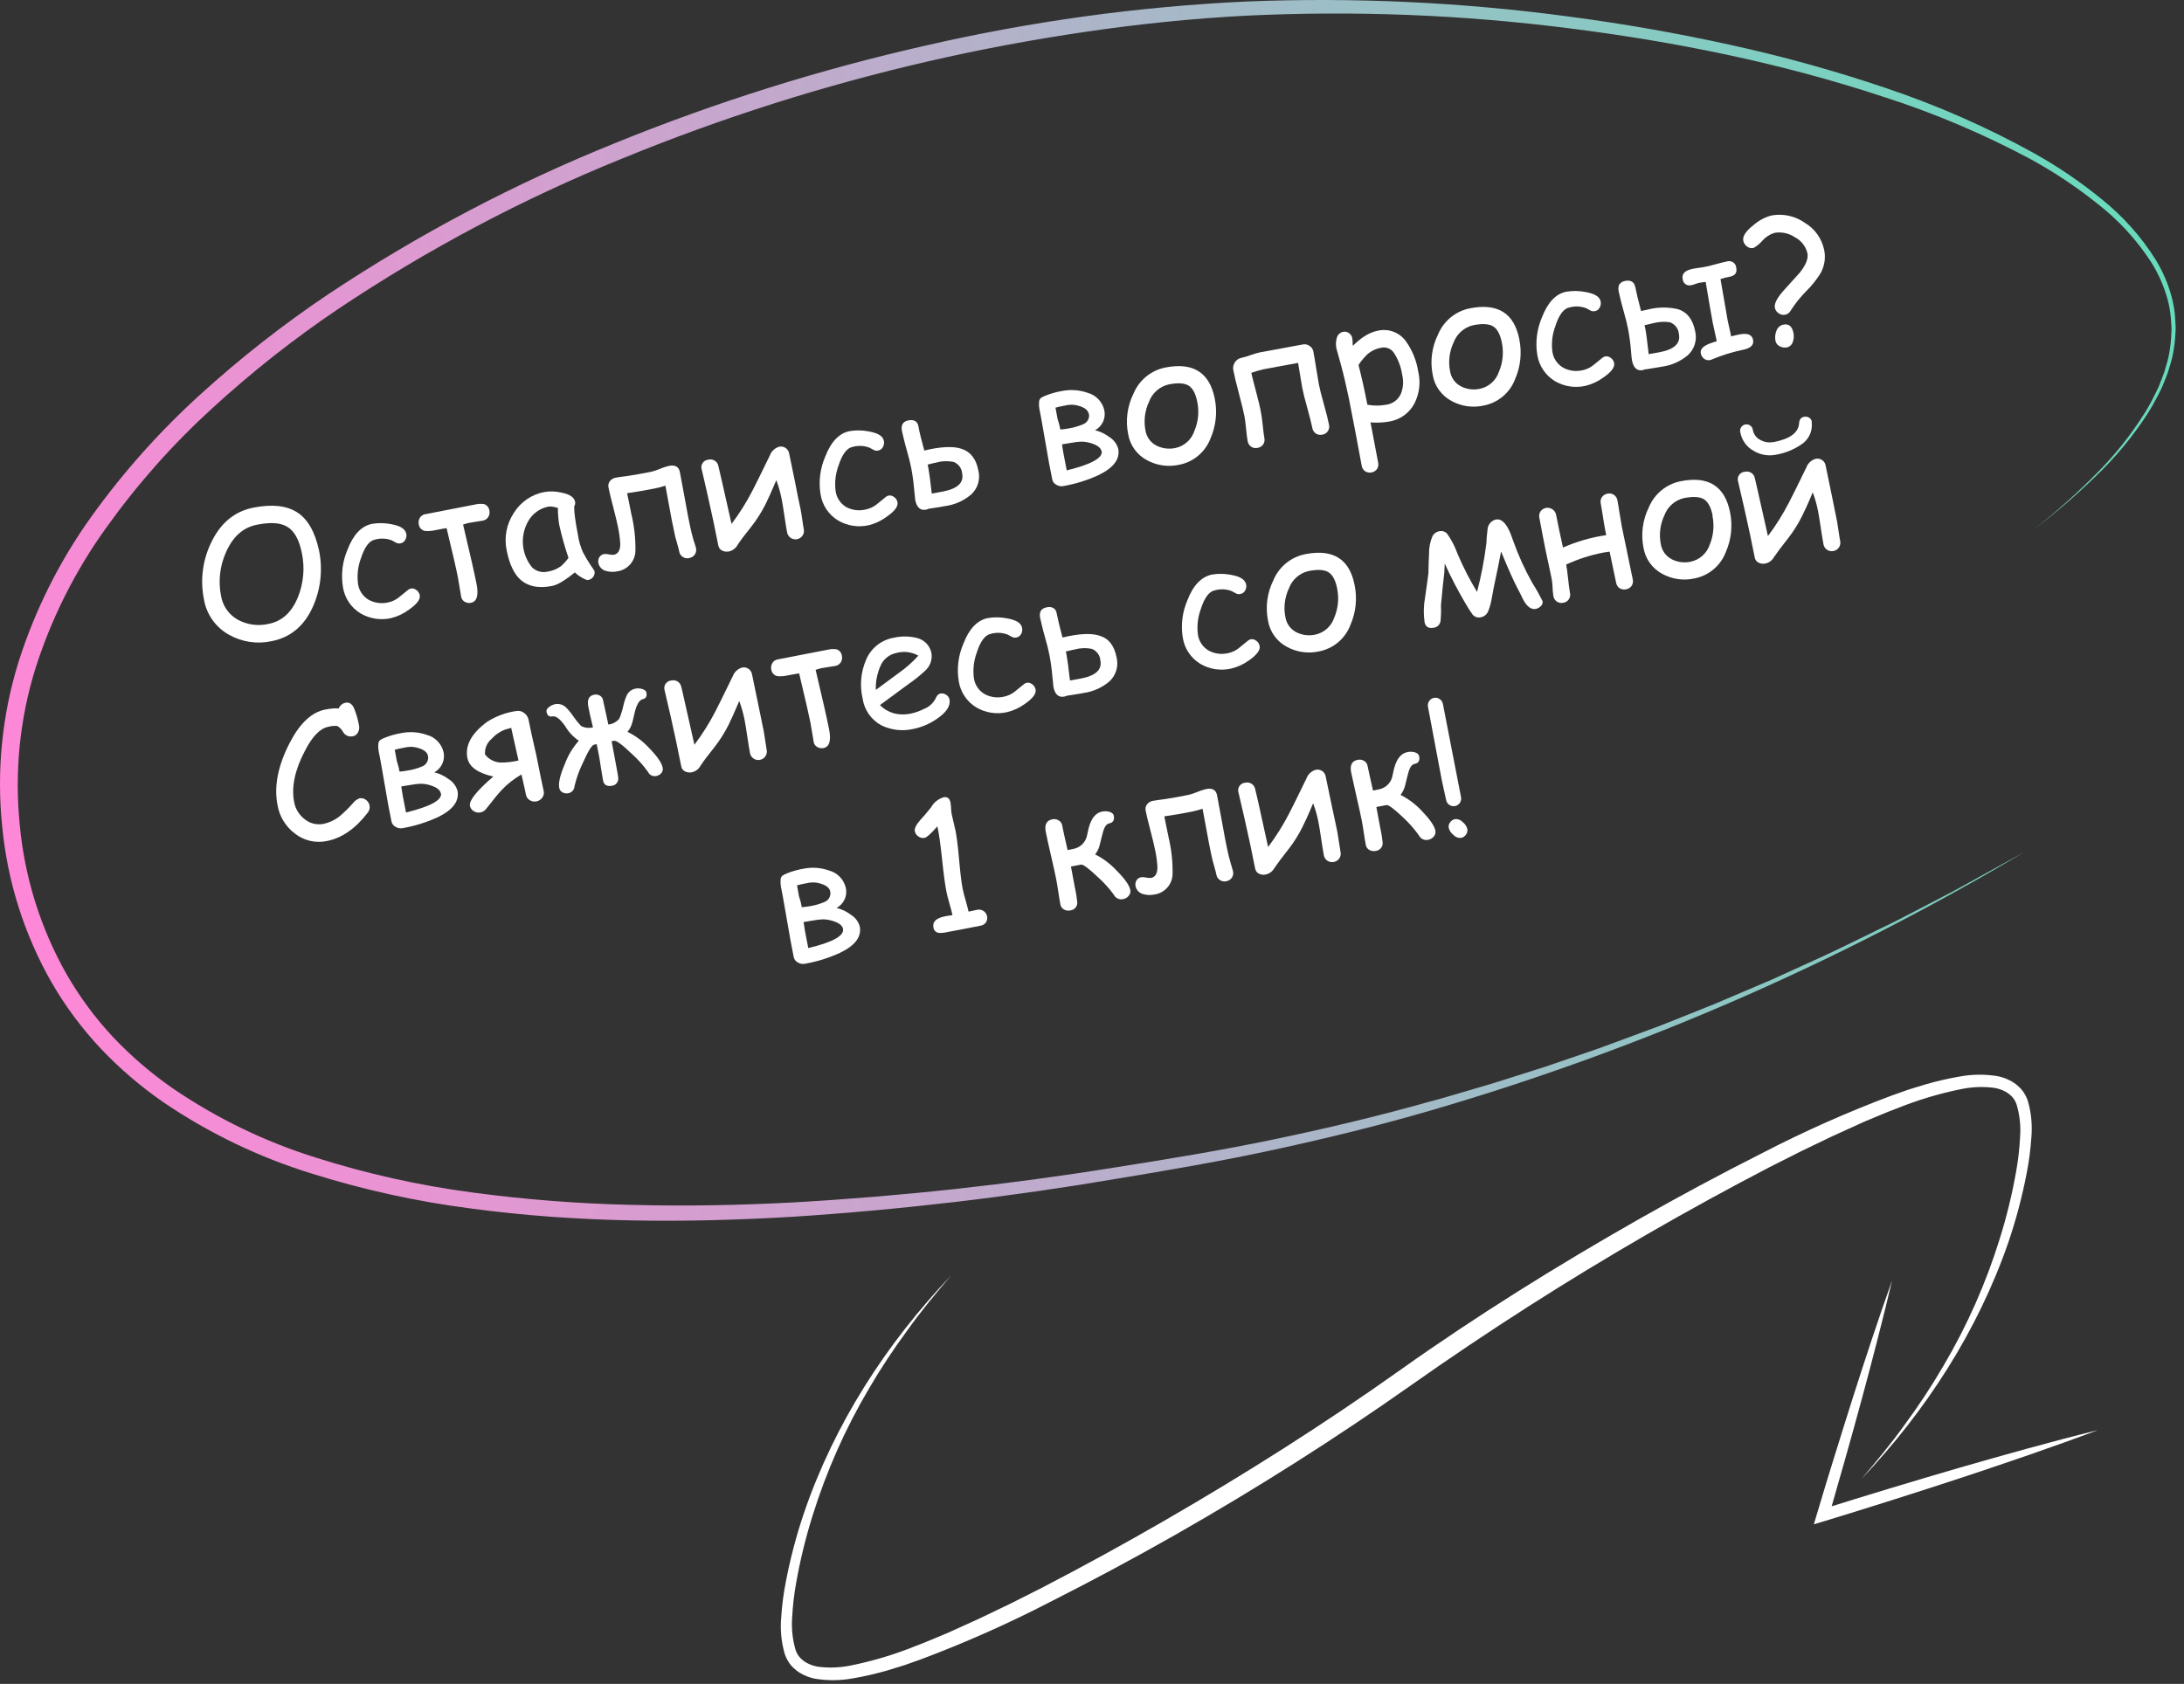 <?xml version="1.0" encoding="UTF-8"?> <svg xmlns="http://www.w3.org/2000/svg" width="201" height="155" viewBox="0 0 201 155" fill="none"><rect x="0" y="0" width="201" height="155" fill="#333333" stroke="none"/> <path d="M186.303 78.432C169.225 88.617 150.922 96.593 131.833 102.171C127.066 103.571 122.235 104.749 117.377 105.806C112.52 106.863 107.616 107.705 102.72 108.513C92.917 110.18 83.034 111.341 73.112 111.993C63.187 112.586 53.18 112.577 43.272 111.232C38.306 110.59 33.407 109.512 28.631 108.01C23.814 106.514 19.244 104.315 15.07 101.483C12.983 100.044 11.051 98.393 9.305 96.555C7.562 94.704 6.037 92.658 4.762 90.458C2.236 86.039 0.681 81.132 0.201 76.065C-0.323 71.004 0.179 65.889 1.676 61.026C3.194 56.202 5.471 51.649 8.42 47.539C11.349 43.459 14.701 39.7 18.422 36.325C22.121 32.957 26.063 29.866 30.217 27.079C38.528 21.55 47.383 16.885 56.644 13.158C65.875 9.404 75.398 6.412 85.117 4.212C94.832 1.97 104.728 0.607 114.687 0.139C124.639 -0.262 134.608 0.205 144.479 1.536C149.414 2.186 154.313 3.045 159.176 4.114C164.039 5.173 168.839 6.505 173.554 8.101C178.284 9.686 182.86 11.699 187.223 14.116C189.404 15.335 191.474 16.743 193.409 18.323C195.373 19.891 197.059 21.779 198.395 23.908C199.053 24.985 199.552 26.151 199.874 27.371C200.037 27.981 200.14 28.606 200.183 29.236L200.235 30.177C200.235 30.491 200.196 30.808 200.183 31.122C200.134 31.748 200.039 32.37 199.899 32.983C199.826 33.288 199.723 33.584 199.637 33.885C199.555 34.188 199.453 34.485 199.332 34.774L198.98 35.633C198.859 35.921 198.704 36.192 198.55 36.493C198.269 37.05 197.961 37.592 197.626 38.117C196.268 40.203 194.673 42.126 192.871 43.844C191.09 45.574 189.205 47.194 187.228 48.695C189.178 47.163 191.033 45.513 192.781 43.754C194.54 42.015 196.092 40.079 197.406 37.984C197.731 37.459 198.028 36.919 198.296 36.364C198.429 36.085 198.58 35.818 198.696 35.53L199.031 34.671C199.144 34.391 199.239 34.104 199.315 33.812C199.396 33.515 199.495 33.223 199.56 32.922C199.687 32.325 199.772 31.719 199.813 31.109C199.813 30.808 199.865 30.503 199.852 30.198L199.792 29.287C199.741 28.68 199.633 28.079 199.47 27.491C199.141 26.315 198.644 25.192 197.995 24.157C196.661 22.093 194.988 20.269 193.048 18.761C191.125 17.22 189.071 15.85 186.909 14.666C182.555 12.334 177.997 10.402 173.292 8.896C163.9 5.794 154.155 3.83 144.346 2.597C134.532 1.353 124.628 0.967 114.747 1.441C109.816 1.695 104.895 2.197 100.007 2.915C95.12 3.632 90.258 4.53 85.444 5.643C75.81 7.856 66.374 10.854 57.229 14.606C48.08 18.315 39.334 22.949 31.129 28.437C27.049 31.188 23.18 34.239 19.553 37.563C15.928 40.867 12.662 44.544 9.808 48.532C6.952 52.489 4.743 56.875 3.262 61.525C1.818 66.173 1.327 71.064 1.817 75.906C2.258 80.742 3.724 85.428 6.116 89.655C7.319 91.753 8.762 93.706 10.414 95.472C12.083 97.234 13.93 98.818 15.925 100.199C19.969 102.955 24.398 105.098 29.07 106.558C33.758 108.045 38.568 109.118 43.444 109.763C48.34 110.421 53.27 110.804 58.209 110.91C63.148 111.039 68.096 110.94 73.03 110.682C82.919 110.117 92.773 109.046 102.552 107.473C107.448 106.704 112.335 105.9 117.167 104.895C121.998 103.889 126.83 102.746 131.597 101.397C132.796 101.088 133.978 100.719 135.164 100.375C136.351 100.031 137.546 99.683 138.719 99.301L142.261 98.175L145.777 96.972C146.951 96.581 148.111 96.151 149.272 95.717C150.433 95.283 151.602 94.858 152.754 94.428L156.193 93.058C156.769 92.826 157.345 92.602 157.912 92.366L159.631 91.635L163.049 90.179L166.432 88.641C168.701 87.635 170.911 86.518 173.141 85.436C174.263 84.907 175.364 84.335 176.46 83.76L179.761 82.041C181.975 80.834 184.128 79.626 186.303 78.432Z" fill="url(#paint0_linear_17_1075)"></path> <path d="M171.293 136.157C172.69 134.52 174.066 132.866 175.312 131.117C176.587 129.39 177.767 127.595 178.85 125.742C181.029 122.056 182.771 118.128 184.038 114.038C184.676 112.005 185.181 109.932 185.551 107.834C185.739 106.796 185.859 105.746 185.912 104.693C185.992 103.68 185.886 102.66 185.598 101.685C185.327 100.826 184.524 100.323 183.591 100.143C182.59 100.007 181.573 100.038 180.582 100.233C178.509 100.647 176.48 101.256 174.521 102.05C173.524 102.416 172.548 102.858 171.56 103.258L168.641 104.585L165.748 105.977L162.877 107.425C159.074 109.402 155.313 111.464 151.593 113.613C144.157 117.909 136.93 122.531 129.912 127.478C122.862 132.449 115.555 137.076 108.054 141.343C104.3 143.474 100.496 145.513 96.641 147.461C92.794 149.45 88.833 151.211 84.778 152.733L83.239 153.279L81.674 153.76C80.616 154.068 79.541 154.315 78.455 154.499C77.318 154.704 76.155 154.712 75.016 154.525C74.404 154.405 73.826 154.153 73.322 153.786L72.966 153.472C72.848 153.355 72.742 153.227 72.647 153.09C72.463 152.826 72.318 152.536 72.218 152.23C71.9 151.127 71.792 149.975 71.9 148.832C71.971 147.738 72.114 146.65 72.329 145.575C72.737 143.441 73.291 141.338 73.989 139.281C76.787 131.057 81.593 123.641 87.525 117.415C86.127 119.052 84.748 120.706 83.505 122.459C82.231 124.185 81.05 125.978 79.968 127.83C77.789 131.516 76.048 135.444 74.779 139.534C74.139 141.568 73.634 143.642 73.266 145.743C73.078 146.781 72.958 147.83 72.905 148.883C72.829 149.89 72.936 150.901 73.219 151.87C73.49 152.729 74.294 153.232 75.227 153.412C76.228 153.547 77.244 153.517 78.236 153.322C80.307 152.908 82.335 152.299 84.292 151.504C85.289 151.139 86.265 150.692 87.254 150.293L90.172 148.969L93.07 147.577L95.937 146.129C99.745 144.153 103.508 142.09 107.224 139.942C114.661 135.646 121.908 131.052 128.906 126.081C135.904 121.11 143.319 116.496 150.802 112.242C154.553 110.111 158.357 108.071 162.215 106.124C166.061 104.133 170.023 102.372 174.078 100.852L175.617 100.306L177.182 99.825C178.24 99.517 179.315 99.27 180.401 99.086C181.538 98.881 182.701 98.872 183.84 99.06C184.451 99.178 185.028 99.43 185.53 99.799L185.886 100.113C186.004 100.23 186.11 100.358 186.204 100.495C186.387 100.76 186.532 101.049 186.634 101.354C186.949 102.457 187.055 103.608 186.948 104.749C186.875 105.844 186.731 106.933 186.518 108.01C186.107 110.142 185.551 112.243 184.855 114.3C182.026 122.511 177.221 129.931 171.293 136.157Z" fill="white"></path> <path d="M174.13 117.883C173.7 119.714 173.245 121.536 172.776 123.357C172.308 125.179 171.835 126.992 171.34 128.801C170.846 130.61 170.352 132.423 169.836 134.232C169.32 136.041 168.813 137.841 168.289 139.646L167.592 138.963C169.698 138.292 171.813 137.652 173.924 137.008C176.034 136.363 178.158 135.744 180.277 135.121C184.524 133.897 188.779 132.702 193.074 131.641C188.934 133.197 184.747 134.619 180.552 136.011C178.454 136.694 176.357 137.386 174.246 138.047C172.136 138.709 170.038 139.379 167.923 140.015L166.935 140.312L167.227 139.332C167.764 137.532 168.301 135.736 168.865 133.944C169.428 132.152 169.978 130.357 170.55 128.569C171.121 126.782 171.702 124.994 172.295 123.211C172.888 121.428 173.494 119.654 174.13 117.883Z" fill="white"></path> <path d="M25.012 59.016C23.671 59.313 22.266 59.103 21.07 58.427C20.465 58.09 19.944 57.621 19.545 57.055C19.146 56.489 18.88 55.84 18.766 55.157C18.418 53.415 18.642 51.606 19.407 50.001C20.267 48.16 21.578 47.067 23.34 46.723C25.034 46.394 26.366 46.537 27.337 47.153C28.309 47.769 28.982 48.934 29.358 50.65C29.713 52.361 29.533 54.141 28.842 55.746C28.051 57.576 26.774 58.666 25.012 59.016ZM23.649 48.3C22.391 48.543 21.446 49.378 20.812 50.805C20.234 52.071 20.07 53.487 20.344 54.852C20.421 55.316 20.603 55.755 20.875 56.138C21.148 56.521 21.504 56.836 21.917 57.061C22.772 57.516 23.763 57.647 24.707 57.43C25.956 57.19 26.865 56.359 27.432 54.938C27.939 53.665 28.062 52.271 27.785 50.929C27.544 49.701 27.101 48.893 26.452 48.498C25.803 48.102 24.9 48.055 23.649 48.3Z" fill="white"></path> <path d="M36.012 56.893C35.049 57.116 34.037 56.963 33.183 56.463C32.749 56.201 32.378 55.846 32.097 55.423C31.816 55 31.632 54.521 31.558 54.019C31.373 52.855 31.522 51.663 31.988 50.581C32.517 49.198 33.278 48.411 34.236 48.222C34.819 48.124 35.415 48.133 35.995 48.248C36.854 48.399 37.284 48.678 37.392 49.129C37.431 49.32 37.399 49.519 37.301 49.688C37.262 49.762 37.209 49.827 37.145 49.88C37.081 49.934 37.006 49.974 36.926 49.998C36.846 50.023 36.762 50.031 36.679 50.023C36.596 50.014 36.515 49.989 36.442 49.95L36.068 49.743C35.569 49.551 35.022 49.526 34.507 49.67C33.983 49.774 33.557 50.345 33.218 51.389C32.935 52.144 32.844 52.958 32.951 53.757C32.996 54.062 33.11 54.353 33.285 54.607C33.459 54.862 33.689 55.073 33.957 55.226C34.502 55.512 35.133 55.592 35.732 55.449C36.073 55.378 36.393 55.231 36.669 55.02L37.473 54.367C37.562 54.282 37.667 54.218 37.783 54.178C37.877 54.159 37.973 54.161 38.066 54.184C38.159 54.208 38.246 54.251 38.32 54.311C38.48 54.424 38.591 54.595 38.63 54.788C38.703 55.166 38.376 55.604 37.654 56.107C37.165 56.476 36.606 56.743 36.012 56.893Z" fill="white"></path> <path d="M45.039 46.998C45.062 47.1 45.065 47.206 45.046 47.31C45.028 47.413 44.989 47.511 44.931 47.599C44.875 47.685 44.802 47.759 44.716 47.815C44.63 47.871 44.534 47.909 44.433 47.926C44.295 47.952 44.084 47.986 43.805 48.025L43.182 48.128C42.99 48.167 42.802 48.22 42.619 48.287C43.258 50.977 43.672 52.804 43.861 53.769C44.062 54.801 43.89 55.373 43.345 55.488C43.148 55.531 42.942 55.497 42.769 55.394C42.685 55.346 42.612 55.28 42.556 55.202C42.499 55.123 42.461 55.033 42.443 54.938C42.408 54.74 42.356 54.444 42.296 54.053C42.236 53.662 42.185 53.361 42.146 53.168C42.017 52.489 41.669 50.971 41.101 48.614C40.929 48.635 40.603 48.695 40.117 48.79C39.806 48.865 39.486 48.895 39.167 48.88C39.008 48.863 38.859 48.793 38.745 48.681C38.63 48.568 38.558 48.42 38.539 48.261C38.498 48.058 38.533 47.847 38.638 47.668C38.69 47.58 38.761 47.504 38.846 47.446C38.931 47.388 39.027 47.349 39.128 47.333L43.685 46.448C43.965 46.374 44.258 46.358 44.544 46.401C44.676 46.441 44.793 46.52 44.88 46.626C44.968 46.732 45.023 46.861 45.039 46.998V46.998Z" fill="white"></path> <path d="M54.126 53.391C54.027 53.413 53.829 53.331 53.528 53.155C53.3 53.028 53.089 52.872 52.901 52.691C52.526 53.005 52.13 53.292 51.714 53.55C51.435 53.726 51.131 53.856 50.812 53.937C49.608 54.169 48.664 54 47.979 53.43C47.334 52.893 46.887 51.965 46.629 50.65C46.505 50.062 46.5 49.455 46.614 48.865C46.728 48.275 46.958 47.713 47.291 47.213C47.6 46.714 48.009 46.285 48.493 45.954C48.978 45.623 49.526 45.396 50.102 45.288C50.625 45.203 51.16 45.222 51.675 45.344C52.432 45.494 52.849 45.773 52.931 46.203C52.955 46.343 52.925 46.486 52.845 46.603C52.841 46.934 52.864 47.264 52.913 47.591C52.974 48.042 53.068 48.622 53.202 49.31C53.282 49.821 53.426 50.321 53.631 50.796C53.855 51.232 54.104 51.654 54.379 52.059C54.434 52.145 54.52 52.27 54.637 52.433L54.71 52.558C54.731 52.653 54.731 52.751 54.71 52.846C54.689 52.941 54.648 53.03 54.59 53.108C54.478 53.26 54.312 53.361 54.126 53.391V53.391ZM51.474 48.343C51.429 48.101 51.397 47.858 51.379 47.612C51.353 47.346 51.344 47.062 51.344 46.753C51.17 46.7 50.992 46.659 50.812 46.633C50.698 46.614 50.581 46.614 50.468 46.633C50.073 46.71 49.701 46.873 49.377 47.111C49.053 47.349 48.785 47.655 48.593 48.008C48.225 48.67 48.064 49.428 48.133 50.184C48.202 50.939 48.497 51.655 48.98 52.24C49.174 52.42 49.41 52.548 49.666 52.612C49.922 52.677 50.191 52.676 50.446 52.609C50.885 52.539 51.3 52.362 51.654 52.094C51.901 51.871 52.124 51.623 52.32 51.355C51.984 50.367 51.701 49.361 51.474 48.343V48.343Z" fill="white"></path> <path d="M64.055 50.453C64.078 50.553 64.08 50.657 64.062 50.758C64.043 50.859 64.004 50.956 63.947 51.041C63.888 51.127 63.811 51.201 63.723 51.257C63.634 51.313 63.535 51.351 63.431 51.368C63.331 51.392 63.226 51.395 63.123 51.378C63.021 51.36 62.923 51.321 62.837 51.264C62.75 51.206 62.676 51.132 62.619 51.045C62.563 50.958 62.525 50.86 62.507 50.758C62.473 50.59 62.417 50.362 62.335 50.079C62.254 49.795 62.176 49.533 62.146 49.413C62.052 48.983 61.94 48.463 61.811 47.81C61.845 47.969 61.652 46.951 61.239 44.704C60.908 44.817 60.569 44.906 60.225 44.97C59.365 45.138 58.531 45.284 57.715 45.4C57.758 45.61 57.822 45.928 57.912 46.358C58.003 46.788 58.067 47.11 58.106 47.325C58.374 48.435 58.5 49.576 58.48 50.719C58.468 51.178 58.293 51.619 57.987 51.962C57.681 52.305 57.263 52.528 56.808 52.592C56.457 52.668 56.093 52.653 55.75 52.549C55.579 52.504 55.424 52.411 55.304 52.281C55.183 52.151 55.103 51.989 55.071 51.815C55.033 51.637 55.064 51.451 55.157 51.295C55.203 51.218 55.266 51.152 55.34 51.101C55.414 51.051 55.498 51.017 55.587 51.002C55.741 50.983 55.897 50.993 56.047 51.032C56.196 51.069 56.35 51.08 56.502 51.063C56.876 50.989 57.074 50.672 57.087 50.109C57.058 49.555 56.983 49.005 56.864 48.463C56.782 48.059 56.64 47.466 56.434 46.672C56.227 45.877 56.081 45.288 56.004 44.888C55.978 44.786 55.977 44.679 55.998 44.576C56.02 44.472 56.064 44.375 56.128 44.291C56.263 44.118 56.458 44.003 56.674 43.969C56.808 43.943 56.984 43.913 57.212 43.887L57.758 43.814C58.325 43.728 59.047 43.599 59.907 43.432C60.191 43.364 60.468 43.272 60.736 43.157C61.006 43.041 61.285 42.949 61.57 42.882C62.142 42.774 62.477 42.964 62.572 43.458C62.666 43.952 62.782 44.575 62.946 45.468C63.109 46.362 63.23 47.028 63.316 47.479C63.436 48.106 63.548 48.626 63.647 49.047C63.676 49.176 63.741 49.408 63.836 49.748C63.921 49.979 63.994 50.214 64.055 50.453V50.453Z" fill="white"></path> <path d="M73.683 46.891C73.722 47.093 73.774 47.389 73.83 47.793C73.885 48.197 73.933 48.493 73.971 48.691C73.995 48.793 73.998 48.899 73.98 49.002C73.962 49.105 73.923 49.204 73.866 49.292C73.809 49.38 73.734 49.456 73.647 49.514C73.561 49.573 73.463 49.614 73.36 49.634C73.257 49.654 73.151 49.654 73.048 49.632C72.945 49.61 72.848 49.568 72.762 49.508C72.676 49.449 72.603 49.372 72.547 49.283C72.491 49.194 72.454 49.095 72.437 48.992C72.371 48.656 72.289 48.154 72.192 47.483C72.093 46.813 72.011 46.315 71.947 45.98C71.829 45.374 71.662 44.779 71.448 44.201C71.001 45.249 70.672 45.984 70.46 46.405C70.097 47.125 69.665 47.809 69.17 48.446C68.581 49.176 68.156 49.735 67.88 50.164C67.798 50.311 67.688 50.438 67.555 50.54C67.421 50.642 67.269 50.716 67.107 50.758C66.897 50.802 66.679 50.78 66.484 50.693C66.386 50.65 66.301 50.584 66.236 50.5C66.17 50.416 66.127 50.317 66.109 50.212C65.823 48.748 65.501 47.226 65.142 45.645C64.764 44.003 64.579 43.204 64.588 43.247C64.551 43.145 64.538 43.035 64.551 42.926C64.564 42.818 64.602 42.715 64.662 42.623C64.722 42.533 64.803 42.457 64.898 42.403C64.992 42.348 65.098 42.317 65.207 42.31C65.305 42.286 65.407 42.283 65.507 42.3C65.607 42.317 65.702 42.354 65.787 42.409C65.872 42.464 65.945 42.536 66.001 42.62C66.057 42.705 66.096 42.799 66.114 42.899C66.14 42.976 66.256 43.479 66.466 44.411L67.326 48.227C68.053 47.262 68.697 46.237 69.252 45.163C69.45 44.785 69.987 43.707 70.855 41.919C70.925 41.728 71.039 41.555 71.189 41.416C71.338 41.277 71.518 41.176 71.715 41.12C71.815 41.098 71.919 41.097 72.02 41.117C72.121 41.136 72.216 41.175 72.302 41.233C72.387 41.29 72.459 41.364 72.515 41.451C72.571 41.537 72.609 41.633 72.626 41.735C72.738 42.307 72.915 43.167 73.159 44.313C73.374 45.447 73.555 46.306 73.683 46.891Z" fill="white"></path> <path d="M79.968 48.343C79.005 48.566 77.993 48.412 77.139 47.913C76.706 47.652 76.336 47.299 76.055 46.879C75.775 46.458 75.59 45.981 75.515 45.481C75.326 44.318 75.476 43.125 75.944 42.044C76.473 40.66 77.234 39.874 78.192 39.685C78.775 39.587 79.371 39.596 79.951 39.711C80.81 39.861 81.262 40.141 81.348 40.592C81.387 40.783 81.355 40.981 81.257 41.15C81.215 41.233 81.154 41.305 81.08 41.361C81.005 41.417 80.919 41.455 80.828 41.472C80.682 41.506 80.529 41.485 80.398 41.412C80.269 41.344 80.144 41.279 80.028 41.211C79.528 41.016 78.979 40.991 78.463 41.137C77.939 41.24 77.513 41.808 77.174 42.856C76.892 43.611 76.8 44.424 76.907 45.224C76.952 45.529 77.066 45.82 77.241 46.074C77.415 46.329 77.645 46.54 77.913 46.693C78.465 46.976 79.101 47.047 79.701 46.891C80.043 46.818 80.364 46.671 80.643 46.461L81.442 45.808C81.531 45.724 81.636 45.659 81.752 45.619C81.846 45.602 81.942 45.604 82.035 45.627C82.127 45.65 82.214 45.693 82.289 45.752C82.451 45.866 82.561 46.039 82.599 46.233C82.671 46.607 82.345 47.05 81.623 47.552C81.129 47.923 80.567 48.192 79.968 48.343V48.343Z" fill="white"></path> <path d="M90.039 43.299C90.141 43.696 90.132 44.114 90.014 44.507C89.896 44.9 89.673 45.253 89.369 45.529C88.702 46.091 87.89 46.455 87.026 46.577C86.837 46.616 86.596 46.658 86.252 46.71L85.466 46.83C85.389 46.868 85.308 46.895 85.225 46.912C84.7 47.015 84.365 46.71 84.228 46.001C84.228 45.902 84.18 45.572 84.133 45.056C84.078 44.4 83.989 43.748 83.867 43.101C83.785 42.671 83.647 42.108 83.437 41.382C83.226 40.656 83.106 40.063 83.007 39.664C82.904 39.118 83.097 38.804 83.596 38.697C84.094 38.59 84.455 38.779 84.528 39.255C84.602 39.732 84.817 40.544 85.066 41.472L85.659 41.339C86.897 41.099 87.843 41.09 88.487 41.313C89.316 41.574 89.833 42.236 90.039 43.299ZM88.552 43.591C88.537 43.361 88.457 43.139 88.323 42.952C88.188 42.764 88.004 42.618 87.791 42.529C87.264 42.415 86.717 42.43 86.196 42.572C85.999 42.61 85.724 42.674 85.371 42.766C85.397 42.873 85.418 42.976 85.44 43.075C85.513 43.466 85.62 44.252 85.754 45.43L86.768 45.249C88.124 44.986 88.718 44.433 88.552 43.591Z" fill="white"></path> <path d="M102.913 41.305C103.099 42.245 102.499 43.052 101.112 43.728C100.071 44.208 98.971 44.551 97.841 44.747C97.625 44.784 97.403 44.74 97.218 44.622C97.123 44.575 97.041 44.507 96.976 44.424C96.911 44.341 96.866 44.244 96.844 44.141L96.556 42.676C96.556 42.676 96.311 41.275 95.829 38.525C95.778 38.267 95.726 38.01 95.679 37.752C95.625 37.498 95.609 37.237 95.632 36.978C95.633 36.911 95.65 36.846 95.679 36.785C95.709 36.725 95.751 36.672 95.803 36.63C95.93 36.549 96.064 36.48 96.203 36.424C96.694 36.227 97.204 36.083 97.725 35.994C98.516 35.833 99.336 35.89 100.098 36.158C100.482 36.262 100.829 36.47 101.102 36.76C101.374 37.05 101.561 37.409 101.641 37.799C101.708 38.152 101.661 38.517 101.507 38.842C101.352 39.167 101.098 39.433 100.781 39.603C101.249 39.715 101.688 39.922 102.071 40.214C102.482 40.455 102.784 40.846 102.913 41.305V41.305ZM100.196 38.091C100.136 37.778 99.87 37.545 99.388 37.391C99.024 37.259 98.632 37.222 98.249 37.283L97.931 37.348C97.665 37.393 97.401 37.452 97.14 37.524C97.17 37.7 97.222 37.984 97.299 38.383C97.299 38.482 97.368 38.671 97.45 38.955C97.508 39.146 97.552 39.341 97.579 39.539C97.88 39.513 98.146 39.475 98.382 39.432C98.808 39.362 99.223 39.242 99.62 39.075C99.828 39.013 100.004 38.875 100.114 38.688C100.224 38.502 100.26 38.281 100.214 38.07L100.196 38.091ZM101.374 41.528C101.318 41.253 101.065 41.03 100.609 40.862C100.269 40.73 99.908 40.659 99.543 40.652C99.24 40.662 98.938 40.697 98.64 40.755C98.15 40.841 97.85 40.888 97.742 40.901C97.789 41.253 97.837 41.55 97.884 41.795L98.176 43.299C100.446 42.743 101.518 42.146 101.391 41.507L101.374 41.528Z" fill="white"></path> <path d="M111.798 36.691C112.048 37.923 111.911 39.203 111.407 40.355C111.173 40.974 110.784 41.521 110.277 41.946C109.771 42.371 109.164 42.659 108.514 42.783C107.505 43.004 106.449 42.852 105.544 42.353C105.093 42.111 104.703 41.768 104.405 41.352C104.107 40.936 103.909 40.457 103.825 39.952C103.573 38.696 103.746 37.392 104.315 36.244C104.568 35.627 104.971 35.083 105.488 34.661C106.004 34.239 106.617 33.951 107.272 33.825C109.811 33.335 111.32 34.29 111.798 36.691ZM110.191 37.004C110.04 36.222 109.761 35.715 109.378 35.487C108.996 35.26 108.385 35.221 107.568 35.384C107.156 35.477 106.774 35.671 106.456 35.95C106.139 36.228 105.896 36.582 105.75 36.978C105.36 37.809 105.245 38.742 105.424 39.642C105.473 39.932 105.588 40.207 105.761 40.445C105.934 40.682 106.16 40.877 106.421 41.013C106.973 41.292 107.606 41.37 108.209 41.232C108.608 41.14 108.975 40.947 109.277 40.67C109.578 40.394 109.803 40.044 109.928 39.655C110.282 38.82 110.373 37.897 110.191 37.008V37.004Z" fill="white"></path> <path d="M122.312 39.097C122.337 39.198 122.339 39.303 122.321 39.406C122.302 39.508 122.262 39.606 122.203 39.692C122.144 39.778 122.068 39.851 121.98 39.906C121.891 39.961 121.792 39.997 121.689 40.012C121.588 40.034 121.485 40.036 121.384 40.017C121.282 39.999 121.186 39.961 121.1 39.904C121.015 39.846 120.942 39.771 120.887 39.684C120.831 39.597 120.794 39.499 120.778 39.397C120.694 38.982 120.54 38.368 120.313 37.554C120.086 36.746 119.935 36.132 119.853 35.715C119.833 35.603 119.704 34.833 119.467 33.404L117.859 33.7L116.238 34.001C115.873 34.089 115.513 34.196 115.159 34.323C115.24 34.675 115.399 35.298 115.637 36.192C115.843 36.974 115.993 37.597 116.066 38.057C116.118 38.306 116.165 38.68 116.217 39.182C116.268 39.685 116.316 40.063 116.363 40.317C116.386 40.417 116.389 40.521 116.37 40.622C116.352 40.723 116.313 40.82 116.256 40.906C116.196 40.992 116.12 41.065 116.031 41.12C115.943 41.176 115.843 41.212 115.74 41.228C115.639 41.251 115.535 41.254 115.433 41.236C115.332 41.217 115.235 41.178 115.15 41.12C115.064 41.062 114.991 40.987 114.936 40.9C114.881 40.813 114.844 40.715 114.828 40.613C114.777 40.364 114.73 39.986 114.682 39.483C114.635 38.981 114.588 38.624 114.54 38.358C114.446 37.876 114.274 37.169 114.025 36.235C113.775 35.301 113.605 34.594 113.513 34.112C113.483 33.985 113.479 33.853 113.501 33.724C113.524 33.594 113.571 33.471 113.642 33.361C113.712 33.248 113.806 33.151 113.916 33.077C114.026 33.003 114.151 32.953 114.283 32.931C114.56 32.869 114.833 32.787 115.099 32.686C115.369 32.588 115.645 32.506 115.925 32.441L117.928 32.072C118.822 31.913 119.488 31.788 119.931 31.702C120.037 31.683 120.145 31.686 120.25 31.712C120.354 31.738 120.452 31.786 120.537 31.852C120.623 31.909 120.697 31.981 120.754 32.066C120.812 32.151 120.852 32.246 120.872 32.347C120.937 32.678 121.018 33.206 121.126 33.859C121.233 34.512 121.315 35.036 121.379 35.371C121.461 35.801 121.616 36.411 121.848 37.232C122.08 38.053 122.23 38.671 122.312 39.097Z" fill="white"></path> <path d="M127.878 38.8C127.303 38.903 126.716 38.931 126.133 38.882L126.834 42.577C126.858 42.678 126.861 42.783 126.844 42.886C126.826 42.989 126.788 43.087 126.731 43.174C126.609 43.339 126.43 43.453 126.228 43.492C126.027 43.531 125.818 43.492 125.643 43.385C125.558 43.325 125.485 43.248 125.43 43.16C125.374 43.071 125.337 42.972 125.321 42.869L124.745 39.78L124.147 36.699C123.911 35.578 123.675 34.551 123.43 33.644L123 32.097C122.928 31.78 122.935 31.449 123.021 31.135C123.049 30.99 123.12 30.856 123.224 30.752C123.328 30.647 123.461 30.575 123.606 30.546C123.7 30.526 123.797 30.526 123.891 30.546C123.985 30.566 124.074 30.606 124.152 30.662C124.232 30.718 124.3 30.79 124.353 30.872C124.405 30.955 124.441 31.047 124.457 31.143C124.457 31.189 124.465 31.275 124.483 31.401C124.483 31.565 124.483 31.715 124.517 31.831C124.859 31.473 125.245 31.16 125.665 30.899C126.013 30.681 126.397 30.527 126.8 30.443C127.276 30.331 127.774 30.361 128.233 30.531C128.692 30.701 129.09 31.002 129.379 31.397C129.98 32.235 130.373 33.204 130.526 34.224C130.761 35.209 130.634 36.246 130.17 37.146C129.94 37.579 129.614 37.953 129.217 38.24C128.819 38.526 128.362 38.718 127.878 38.8V38.8ZM127.109 32.007C126.66 32.087 126.24 32.28 125.888 32.57C125.564 32.877 125.275 33.22 125.029 33.593C125.321 34.744 125.596 35.964 125.845 37.253C126.422 37.361 127.014 37.361 127.59 37.253C127.88 37.213 128.155 37.1 128.389 36.924C128.623 36.748 128.808 36.515 128.927 36.248C129.147 35.702 129.191 35.101 129.052 34.529C128.951 33.804 128.692 33.109 128.295 32.493C128.171 32.3 127.99 32.151 127.778 32.064C127.566 31.977 127.333 31.957 127.109 32.007V32.007Z" fill="white"></path> <path d="M139.828 31.238C140.078 32.471 139.942 33.751 139.437 34.903C139.203 35.521 138.814 36.069 138.307 36.494C137.801 36.919 137.194 37.207 136.544 37.331C135.535 37.556 134.478 37.403 133.574 36.901C133.122 36.659 132.733 36.317 132.435 35.9C132.136 35.484 131.938 35.004 131.855 34.499C131.603 33.243 131.776 31.939 132.345 30.791C132.599 30.175 133.002 29.632 133.518 29.21C134.034 28.789 134.647 28.502 135.302 28.377C137.852 27.881 139.361 28.835 139.828 31.238ZM138.221 31.552C138.07 30.77 137.791 30.263 137.408 30.035C137.026 29.807 136.415 29.773 135.599 29.932C135.187 30.026 134.805 30.22 134.487 30.499C134.17 30.777 133.927 31.13 133.78 31.526C133.389 32.356 133.276 33.29 133.458 34.19C133.505 34.48 133.62 34.754 133.792 34.992C133.965 35.23 134.19 35.425 134.451 35.56C135.002 35.844 135.636 35.921 136.239 35.779C136.638 35.688 137.006 35.494 137.307 35.218C137.608 34.941 137.833 34.592 137.958 34.203C138.313 33.366 138.404 32.441 138.221 31.552Z" fill="white"></path> <path d="M145.932 35.513C144.969 35.736 143.957 35.583 143.104 35.084C142.672 34.821 142.303 34.467 142.023 34.047C141.742 33.627 141.556 33.151 141.479 32.652C141.294 31.488 141.443 30.297 141.909 29.214C142.442 27.828 143.191 27.04 144.157 26.851C144.74 26.755 145.335 26.764 145.915 26.877C146.775 27.032 147.23 27.307 147.316 27.762C147.352 27.954 147.318 28.151 147.222 28.321C147.18 28.403 147.119 28.475 147.044 28.53C146.97 28.586 146.883 28.623 146.792 28.639C146.646 28.672 146.493 28.651 146.362 28.578L145.992 28.377C145.494 28.182 144.946 28.157 144.432 28.303C143.908 28.407 143.478 28.974 143.142 30.022C142.861 30.776 142.768 31.587 142.872 32.385C142.917 32.691 143.031 32.982 143.206 33.237C143.382 33.492 143.612 33.703 143.882 33.855C144.425 34.143 145.055 34.223 145.653 34.078C145.995 34.007 146.317 33.861 146.594 33.648L147.398 32.995C147.486 32.913 147.59 32.85 147.703 32.811C147.797 32.792 147.893 32.793 147.986 32.816C148.079 32.838 148.166 32.88 148.24 32.94C148.404 33.053 148.516 33.226 148.554 33.421C148.627 33.795 148.301 34.237 147.574 34.74C147.084 35.104 146.525 35.367 145.932 35.513V35.513Z" fill="white"></path> <path d="M156.007 30.469C156.111 30.878 156.098 31.307 155.97 31.708C155.842 32.11 155.605 32.468 155.285 32.742C154.625 33.277 153.832 33.625 152.99 33.747C152.822 33.782 152.56 33.825 152.216 33.876L151.438 34.001H151.369L151.309 34.031L151.189 34.069C150.664 34.173 150.329 33.863 150.192 33.15C150.17 33.043 150.14 32.72 150.097 32.213C150.045 31.557 149.956 30.905 149.831 30.258C149.753 29.867 149.616 29.287 149.401 28.54C149.186 27.792 149.061 27.199 148.971 26.821C148.868 26.276 149.065 25.962 149.564 25.859C150.063 25.756 150.402 25.94 150.497 26.413C150.591 26.886 150.781 27.702 151.03 28.63C151.276 28.57 151.474 28.527 151.623 28.501C152.521 28.266 153.463 28.247 154.37 28.445C155.255 28.695 155.784 29.378 156.007 30.469ZM154.516 30.761C154.5 30.512 154.409 30.274 154.256 30.077C154.102 29.88 153.894 29.734 153.656 29.657C153.164 29.59 152.663 29.619 152.182 29.743C151.975 29.786 151.7 29.85 151.352 29.936L151.421 30.245C151.49 30.569 151.594 31.354 151.735 32.6C152.165 32.531 152.496 32.471 152.749 32.42C154.093 32.159 154.682 31.606 154.516 30.761V30.761ZM161.342 31.29C161.432 31.758 161.114 32.063 160.383 32.205C159.414 32.407 158.467 32.702 157.555 33.086C157.497 33.111 157.436 33.132 157.374 33.146C157.28 33.166 157.181 33.165 157.087 33.142C156.993 33.12 156.904 33.077 156.828 33.017C156.669 32.897 156.561 32.72 156.528 32.523C156.45 32.136 156.768 31.822 157.473 31.578L157.998 31.406C157.774 30.389 157.649 29.816 157.624 29.687C157.533 29.219 157.426 28.604 157.297 27.835C157.116 26.778 157.013 26.151 156.979 25.953C156.757 25.974 156.536 26.005 156.317 26.048C156.212 26.074 156.108 26.107 156.007 26.147C155.907 26.188 155.804 26.219 155.698 26.241C155.606 26.273 155.507 26.283 155.411 26.271C155.314 26.259 155.221 26.224 155.14 26.17C155.059 26.116 154.991 26.044 154.943 25.959C154.894 25.875 154.866 25.78 154.86 25.683C154.765 25.197 155.079 24.879 155.805 24.742C155.934 24.716 156.132 24.681 156.394 24.647C156.657 24.613 156.859 24.574 156.992 24.548C157.211 24.505 157.533 24.428 157.959 24.308C158.385 24.187 158.715 24.11 158.935 24.067C159.031 24.036 159.133 24.027 159.233 24.042C159.333 24.056 159.428 24.094 159.511 24.151C159.594 24.209 159.663 24.284 159.712 24.372C159.761 24.461 159.789 24.559 159.794 24.66C159.88 25.107 159.683 25.378 159.201 25.472C158.909 25.521 158.622 25.593 158.342 25.687C158.803 28.331 159.018 29.575 158.986 29.421C159.034 29.657 159.145 30.172 159.326 30.963C159.605 30.89 159.863 30.826 160.091 30.783C160.83 30.637 161.247 30.805 161.342 31.29V31.29Z" fill="white"></path> <path d="M164.295 28.969C164.191 28.99 164.084 28.989 163.98 28.966C163.877 28.943 163.779 28.899 163.693 28.836C163.604 28.78 163.527 28.706 163.467 28.619C163.407 28.531 163.366 28.433 163.345 28.329C163.276 27.977 163.521 27.47 164.08 26.825L165.653 25.081C166.208 24.381 166.436 23.792 166.345 23.319C166.27 23.002 166.128 22.705 165.926 22.448C165.725 22.191 165.471 21.981 165.18 21.833C164.633 21.466 163.965 21.323 163.315 21.433C162.875 21.569 162.482 21.825 162.18 22.172C161.953 22.438 161.679 22.661 161.372 22.829C161.269 22.851 161.161 22.849 161.059 22.824C160.956 22.799 160.86 22.751 160.779 22.683C160.601 22.558 160.479 22.369 160.439 22.155C160.358 21.751 160.676 21.27 161.385 20.716C161.859 20.3 162.422 19.998 163.031 19.835C163.558 19.738 164.1 19.746 164.624 19.86C165.147 19.973 165.644 20.19 166.083 20.497C166.543 20.765 166.941 21.127 167.251 21.559C167.561 21.992 167.777 22.485 167.884 23.006C168.036 23.739 167.917 24.502 167.549 25.154C167.171 25.763 166.721 26.324 166.208 26.825C165.692 27.35 165.231 27.926 164.832 28.544C164.782 28.652 164.707 28.746 164.614 28.82C164.521 28.894 164.411 28.945 164.295 28.969V28.969ZM164.441 31.977C164.216 32.021 163.983 31.983 163.783 31.87C163.686 31.821 163.601 31.751 163.535 31.665C163.468 31.578 163.423 31.478 163.401 31.371C163.34 31.064 163.37 30.746 163.487 30.456C163.534 30.311 163.619 30.181 163.733 30.08C163.847 29.979 163.986 29.91 164.136 29.88C164.63 29.786 164.94 30.039 165.056 30.649C165.113 30.917 165.095 31.195 165.004 31.453C164.968 31.584 164.896 31.703 164.797 31.797C164.697 31.891 164.575 31.956 164.441 31.986V31.977Z" fill="white"></path> <path d="M32.418 67.781C32.248 67.809 32.073 67.783 31.919 67.706C31.764 67.629 31.638 67.504 31.559 67.351C31.439 67.132 31.26 66.951 31.043 66.827C30.767 66.801 30.489 66.826 30.222 66.9C29.474 67.042 28.756 67.759 28.073 69.095C27.135 70.871 26.802 72.447 27.071 73.822C27.181 74.454 27.529 75.021 28.042 75.407C28.28 75.601 28.557 75.74 28.854 75.814C29.151 75.888 29.461 75.896 29.762 75.837C30.317 75.721 30.837 75.475 31.279 75.119C31.705 74.753 32.106 74.358 32.478 73.938C32.633 73.736 32.839 73.58 33.076 73.487C33.181 73.464 33.29 73.465 33.395 73.49C33.5 73.514 33.598 73.562 33.682 73.628C33.854 73.752 33.972 73.936 34.013 74.144C34.035 74.261 34.031 74.381 34.002 74.496C33.972 74.611 33.917 74.718 33.841 74.81C32.715 76.279 31.458 77.149 30.071 77.418C29.559 77.525 29.03 77.517 28.521 77.396C28.012 77.275 27.536 77.043 27.127 76.718C26.286 76.082 25.718 75.149 25.541 74.11C25.2 72.371 25.584 70.442 26.693 68.322C27.613 66.558 28.693 65.555 29.934 65.314C30.161 65.268 30.39 65.235 30.622 65.216C30.806 65.196 30.992 65.196 31.176 65.216C31.225 65.081 31.309 64.962 31.418 64.869C31.527 64.777 31.659 64.714 31.799 64.687C32.156 64.614 32.427 64.807 32.612 65.259C32.802 65.747 32.946 66.252 33.041 66.767C33.084 66.965 33.061 67.171 32.977 67.355C32.931 67.47 32.855 67.571 32.757 67.646C32.658 67.721 32.541 67.767 32.418 67.781V67.781Z" fill="white"></path> <path d="M42.107 72.79C42.287 73.736 41.686 74.545 40.301 75.218C39.26 75.698 38.16 76.04 37.03 76.236C36.816 76.275 36.594 76.23 36.411 76.112C36.316 76.065 36.233 75.997 36.168 75.914C36.102 75.831 36.056 75.734 36.033 75.631L35.745 74.165C35.745 74.165 35.5 72.765 35.019 70.015C34.967 69.757 34.92 69.499 34.868 69.242C34.815 68.987 34.799 68.727 34.821 68.468C34.823 68.401 34.84 68.336 34.87 68.276C34.899 68.216 34.941 68.163 34.993 68.12C35.121 68.038 35.256 67.969 35.397 67.914C35.887 67.716 36.397 67.572 36.919 67.484C37.708 67.323 38.527 67.38 39.287 67.647C39.672 67.751 40.02 67.959 40.294 68.249C40.567 68.539 40.754 68.899 40.834 69.289C40.897 69.642 40.848 70.005 40.694 70.329C40.54 70.652 40.288 70.92 39.975 71.093C40.442 71.206 40.881 71.413 41.264 71.704C41.673 71.946 41.974 72.335 42.107 72.79V72.79ZM39.39 69.581C39.326 69.267 39.059 69.035 38.582 68.881C38.216 68.749 37.823 68.712 37.439 68.773L37.121 68.838C36.854 68.883 36.59 68.942 36.33 69.014C36.36 69.19 36.411 69.474 36.489 69.873C36.489 69.972 36.557 70.161 36.639 70.445C36.698 70.636 36.741 70.831 36.768 71.029C37.038 71.007 37.306 70.969 37.572 70.917C37.998 70.851 38.413 70.733 38.81 70.565C39.01 70.5 39.18 70.365 39.287 70.183C39.394 70.002 39.431 69.787 39.39 69.581ZM40.564 73.018C40.508 72.743 40.254 72.52 39.798 72.352C39.458 72.22 39.097 72.148 38.733 72.142C38.431 72.152 38.13 72.186 37.834 72.245C37.34 72.331 37.043 72.378 36.931 72.391C36.979 72.743 37.026 73.04 37.073 73.285L37.366 74.788C39.624 74.236 40.697 73.645 40.585 73.018H40.564Z" fill="white"></path> <path d="M50.042 72.838C50.064 72.94 50.063 73.046 50.039 73.147C50.015 73.249 49.969 73.344 49.904 73.426C49.777 73.603 49.587 73.725 49.373 73.767C49.16 73.81 48.938 73.769 48.752 73.654C48.662 73.601 48.584 73.529 48.524 73.443C48.464 73.357 48.423 73.259 48.404 73.156C48.366 72.941 48.301 72.649 48.219 72.296C48.108 71.794 48.03 71.437 47.992 71.291C47.314 71.675 46.699 72.159 46.165 72.726C45.864 73.048 45.395 73.615 44.751 74.445C44.623 74.621 44.434 74.742 44.221 74.784C44.009 74.826 43.788 74.786 43.603 74.672C43.512 74.62 43.433 74.548 43.372 74.462C43.311 74.376 43.27 74.278 43.25 74.174C43.156 73.693 43.872 72.795 45.4 71.48C43.967 71.159 43.172 70.586 43.014 69.761C42.791 68.616 43.391 67.513 44.815 66.453C45.625 65.933 46.536 65.592 47.489 65.452C47.615 65.426 47.745 65.426 47.871 65.454C47.997 65.481 48.116 65.535 48.219 65.611C48.445 65.766 48.599 66.004 48.649 66.273C48.79 67.003 49.029 68.096 49.367 69.551C49.647 71.007 49.887 72.103 50.042 72.838ZM47.721 70.006C47.291 68.082 47.063 67.089 47.046 66.999C46.788 67.063 46.616 67.11 46.552 67.136C46.056 67.31 45.613 67.605 45.262 67.996C45.048 68.168 44.879 68.391 44.77 68.644C44.661 68.897 44.616 69.173 44.639 69.448C44.81 69.671 45.028 69.853 45.278 69.981C45.527 70.11 45.802 70.181 46.083 70.191C46.63 70.193 47.175 70.131 47.708 70.006H47.721Z" fill="white"></path> <path d="M60.99 70.664C61.01 70.75 61.009 70.839 60.988 70.925C60.967 71.011 60.927 71.091 60.87 71.158C60.751 71.299 60.587 71.395 60.405 71.429C60.254 71.464 60.096 71.446 59.956 71.377C59.817 71.309 59.705 71.195 59.64 71.055C59.199 70.44 58.691 69.875 58.127 69.371C57.267 68.546 56.732 68.152 56.52 68.189L56.288 68.232C56.33 68.455 56.391 68.773 56.468 69.19C56.545 69.607 56.605 69.946 56.648 70.157C56.812 71.016 56.898 71.497 56.898 71.622C56.915 71.792 56.864 71.961 56.755 72.093C56.648 72.225 56.492 72.309 56.322 72.327C55.853 72.417 55.578 72.249 55.496 71.828C55.451 71.579 55.386 71.188 55.303 70.655C55.226 70.122 55.161 69.731 55.114 69.487C55.045 69.126 54.976 68.795 54.916 68.498L54.675 68.546C54.464 68.588 54.117 69.153 53.635 70.238C53.299 70.923 53.042 71.644 52.87 72.387C52.86 72.541 52.798 72.687 52.694 72.802C52.59 72.916 52.451 72.993 52.298 73.018C52.118 73.054 51.931 73.025 51.77 72.937C51.688 72.895 51.617 72.834 51.564 72.759C51.511 72.685 51.477 72.598 51.465 72.507C51.379 72.069 51.55 71.344 51.98 70.333C52.27 69.542 52.708 68.813 53.27 68.185C52.761 67.838 52.335 67.383 52.023 66.853C51.559 66.182 51.164 65.882 50.846 65.942C50.528 66.002 50.364 65.852 50.295 65.512C50.265 65.358 50.351 65.207 50.558 65.061C50.713 64.944 50.892 64.862 51.082 64.82C51.248 64.787 51.419 64.791 51.582 64.833C51.746 64.875 51.898 64.953 52.028 65.061C52.268 65.285 52.483 65.536 52.668 65.809C52.911 66.166 53.18 66.505 53.472 66.823C53.809 67.003 54.203 67.047 54.572 66.947C54.366 66.109 54.22 65.474 54.142 65.031C54.022 64.404 54.198 64.043 54.675 63.948C54.859 63.905 55.052 63.936 55.213 64.034C55.291 64.079 55.358 64.141 55.408 64.216C55.459 64.29 55.492 64.375 55.505 64.464C55.557 64.726 55.72 65.469 55.987 66.694C56.381 66.651 56.743 66.457 56.997 66.152C57.164 65.747 57.293 65.327 57.384 64.898C57.456 64.576 57.562 64.264 57.702 63.965C57.781 63.815 57.893 63.684 58.03 63.584C58.167 63.483 58.325 63.416 58.493 63.385C58.681 63.352 58.875 63.361 59.06 63.411C59.303 63.471 59.447 63.579 59.49 63.733C59.563 64.094 59.447 64.3 59.15 64.361C58.854 64.421 58.578 64.85 58.398 65.65C58.278 66.182 58.205 66.483 58.179 66.552C58.097 66.851 57.95 67.128 57.749 67.364C58.499 67.731 59.174 68.236 59.739 68.851C60.487 69.618 60.904 70.223 60.99 70.664Z" fill="white"></path> <path d="M70.271 67.218C70.309 67.42 70.361 67.721 70.417 68.12C70.473 68.52 70.52 68.82 70.559 69.022C70.581 69.122 70.582 69.226 70.563 69.326C70.544 69.427 70.504 69.522 70.447 69.607C70.361 69.737 70.238 69.839 70.094 69.899C69.95 69.959 69.791 69.974 69.638 69.943C69.485 69.912 69.345 69.836 69.236 69.725C69.126 69.614 69.052 69.472 69.024 69.319C68.96 68.984 68.878 68.481 68.779 67.815C68.68 67.149 68.599 66.642 68.534 66.307C68.417 65.703 68.25 65.109 68.035 64.532C67.588 65.578 67.259 66.311 67.047 66.732C66.685 67.453 66.253 68.137 65.757 68.773C65.168 69.504 64.743 70.062 64.468 70.492C64.387 70.639 64.276 70.768 64.143 70.87C64.01 70.972 63.857 71.045 63.694 71.085C63.485 71.13 63.266 71.107 63.071 71.02C62.974 70.978 62.889 70.912 62.824 70.829C62.758 70.746 62.715 70.648 62.697 70.543C62.41 69.074 62.088 67.55 61.73 65.972C61.351 64.335 61.166 63.531 61.175 63.574C61.138 63.472 61.126 63.362 61.139 63.254C61.151 63.146 61.19 63.042 61.25 62.951C61.31 62.86 61.39 62.784 61.485 62.73C61.579 62.675 61.685 62.644 61.794 62.638C61.893 62.614 61.995 62.611 62.095 62.628C62.195 62.645 62.291 62.683 62.376 62.738C62.461 62.794 62.533 62.866 62.589 62.951C62.645 63.035 62.683 63.131 62.701 63.231C62.727 63.305 62.843 63.808 63.049 64.739L63.909 68.554C64.636 67.589 65.28 66.564 65.835 65.491C66.032 65.117 66.57 64.034 67.438 62.247C67.508 62.055 67.622 61.883 67.772 61.744C67.921 61.605 68.101 61.503 68.298 61.448C68.398 61.426 68.502 61.425 68.603 61.444C68.704 61.463 68.799 61.503 68.885 61.56C68.97 61.618 69.042 61.692 69.098 61.778C69.154 61.864 69.192 61.961 69.209 62.062C69.321 62.633 69.501 63.493 69.742 64.64C69.983 65.787 70.163 66.655 70.271 67.218Z" fill="white"></path> <path d="M77.479 60.369C77.504 60.471 77.508 60.577 77.49 60.681C77.473 60.784 77.434 60.883 77.376 60.971C77.321 61.057 77.248 61.131 77.162 61.188C77.076 61.244 76.979 61.281 76.877 61.297L76.25 61.4C75.97 61.439 75.764 61.473 75.626 61.499C75.436 61.541 75.248 61.594 75.063 61.658C75.702 64.348 76.116 66.175 76.305 67.141C76.509 68.172 76.337 68.745 75.79 68.859C75.592 68.899 75.387 68.864 75.214 68.76C75.129 68.714 75.055 68.649 74.998 68.57C74.942 68.491 74.904 68.401 74.887 68.305C74.848 68.107 74.801 67.815 74.741 67.42C74.681 67.025 74.629 66.733 74.591 66.535C74.456 65.856 74.108 64.338 73.546 61.98C73.374 62.006 73.047 62.062 72.562 62.157C72.249 62.232 71.928 62.262 71.607 62.247C71.449 62.23 71.302 62.16 71.189 62.048C71.076 61.937 71.004 61.79 70.984 61.632C70.939 61.428 70.975 61.214 71.083 61.035C71.134 60.946 71.204 60.869 71.289 60.811C71.374 60.753 71.471 60.715 71.573 60.7L76.129 59.815C76.41 59.743 76.702 59.727 76.989 59.768C77.121 59.809 77.238 59.887 77.325 59.994C77.412 60.101 77.466 60.232 77.479 60.369V60.369Z" fill="white"></path> <path d="M84.116 67.085C83.106 67.334 82.041 67.22 81.107 66.762C80.648 66.513 80.253 66.159 79.955 65.731C79.656 65.302 79.462 64.809 79.388 64.292C79.112 63.104 79.223 61.859 79.706 60.739C79.923 60.214 80.269 59.752 80.712 59.397C81.156 59.041 81.682 58.804 82.242 58.706C82.958 58.54 83.704 58.549 84.417 58.732C84.753 58.818 85.057 59 85.291 59.257C85.525 59.513 85.678 59.833 85.732 60.176C85.769 60.467 85.733 60.762 85.629 61.036C85.525 61.31 85.355 61.555 85.135 61.748C84.675 62.179 84.184 62.574 83.665 62.93L80.987 64.902C81.336 65.258 81.771 65.518 82.25 65.658C82.762 65.79 83.298 65.8 83.815 65.688C84.237 65.601 84.644 65.456 85.027 65.259C85.47 65.091 85.84 64.773 86.072 64.361C86.192 64.056 86.355 63.879 86.553 63.841C86.644 63.823 86.737 63.824 86.827 63.843C86.917 63.862 87.002 63.9 87.078 63.953C87.156 63.998 87.224 64.06 87.276 64.134C87.329 64.209 87.365 64.293 87.383 64.382C87.494 64.954 87.129 65.538 86.287 66.126C85.637 66.593 84.898 66.919 84.116 67.085V67.085ZM82.538 60.098C82.238 60.151 81.953 60.271 81.706 60.45C81.459 60.628 81.255 60.861 81.111 61.13C80.751 61.868 80.576 62.684 80.604 63.506L82.753 61.92C83.398 61.466 83.989 60.94 84.516 60.352C83.915 60.013 83.206 59.921 82.538 60.094V60.098Z" fill="white"></path> <path d="M92.687 65.551C91.724 65.774 90.712 65.62 89.859 65.121C89.426 64.86 89.055 64.507 88.775 64.087C88.494 63.666 88.309 63.189 88.234 62.689C88.046 61.526 88.195 60.333 88.664 59.252C89.192 57.868 89.953 57.082 90.912 56.893C91.495 56.795 92.09 56.804 92.67 56.919C93.529 57.069 93.985 57.349 94.067 57.8C94.106 57.992 94.074 58.192 93.977 58.363C93.933 58.444 93.872 58.515 93.798 58.57C93.723 58.625 93.638 58.663 93.547 58.681C93.401 58.714 93.248 58.693 93.117 58.62L92.747 58.418C92.249 58.224 91.701 58.199 91.187 58.345C90.658 58.449 90.233 59.016 89.897 60.064C89.617 60.82 89.526 61.632 89.631 62.431C89.676 62.737 89.79 63.028 89.964 63.282C90.138 63.537 90.368 63.748 90.637 63.901C91.181 64.19 91.813 64.269 92.412 64.124C92.753 64.052 93.075 63.905 93.353 63.695L94.153 63.042C94.243 62.959 94.348 62.895 94.462 62.852C94.556 62.835 94.653 62.838 94.745 62.861C94.838 62.884 94.925 62.927 95 62.986C95.161 63.1 95.272 63.273 95.309 63.467C95.382 63.841 95.06 64.283 94.333 64.786C93.84 65.147 93.281 65.407 92.687 65.551V65.551Z" fill="white"></path> <path d="M102.762 60.507C102.863 60.904 102.853 61.322 102.734 61.715C102.615 62.108 102.392 62.461 102.088 62.736C101.421 63.299 100.609 63.663 99.745 63.785C99.556 63.824 99.315 63.867 98.971 63.918C98.627 63.97 98.326 64.013 98.185 64.043C98.107 64.077 98.027 64.103 97.944 64.12C97.419 64.223 97.084 63.918 96.947 63.209C96.947 63.11 96.899 62.779 96.852 62.264C96.797 61.608 96.708 60.955 96.585 60.309C96.504 59.879 96.366 59.316 96.156 58.59C95.945 57.864 95.825 57.271 95.726 56.872C95.623 56.326 95.816 56.012 96.315 55.905C96.813 55.797 97.174 55.991 97.252 56.463C97.355 57.001 97.535 57.752 97.785 58.681C98.034 58.62 98.232 58.577 98.378 58.552C99.616 58.307 100.562 58.298 101.206 58.522C102.053 58.771 102.552 59.445 102.762 60.507ZM101.271 60.799C101.256 60.569 101.176 60.347 101.042 60.16C100.907 59.972 100.723 59.826 100.51 59.737C99.984 59.623 99.439 59.638 98.92 59.78C98.718 59.819 98.442 59.883 98.09 59.974C98.116 60.081 98.137 60.184 98.159 60.283C98.232 60.674 98.339 61.46 98.473 62.638C98.902 62.569 99.238 62.504 99.487 62.457C100.842 62.197 101.437 61.644 101.271 60.799Z" fill="white"></path> <path d="M113.307 61.542C112.344 61.765 111.332 61.612 110.478 61.112C110.046 60.852 109.676 60.499 109.395 60.08C109.114 59.66 108.929 59.184 108.853 58.685C108.665 57.522 108.815 56.329 109.283 55.248C109.812 53.864 110.573 53.099 111.531 52.889C112.114 52.791 112.71 52.799 113.289 52.914C114.149 53.065 114.579 53.344 114.686 53.795C114.726 53.986 114.694 54.185 114.596 54.354C114.553 54.436 114.492 54.508 114.418 54.564C114.343 54.619 114.257 54.658 114.166 54.676C114.021 54.71 113.867 54.688 113.736 54.616L113.367 54.414C112.869 54.218 112.32 54.192 111.806 54.341C111.278 54.44 110.852 55.011 110.517 56.059C110.235 56.815 110.143 57.628 110.25 58.427C110.296 58.732 110.41 59.023 110.584 59.278C110.758 59.532 110.988 59.744 111.256 59.896C111.802 60.183 112.432 60.262 113.032 60.12C113.373 60.047 113.694 59.901 113.973 59.69L114.772 59.037C114.861 58.953 114.966 58.888 115.082 58.848C115.176 58.831 115.272 58.834 115.365 58.857C115.458 58.88 115.544 58.922 115.619 58.981C115.781 59.096 115.892 59.268 115.929 59.462C116.002 59.836 115.675 60.275 114.953 60.782C114.46 61.141 113.9 61.4 113.307 61.542V61.542Z" fill="white"></path> <path d="M124.672 53.868C124.922 55.101 124.785 56.381 124.281 57.533C124.046 58.151 123.657 58.699 123.151 59.124C122.644 59.549 122.037 59.837 121.388 59.961C120.378 60.184 119.322 60.031 118.417 59.531C117.966 59.289 117.577 58.946 117.279 58.53C116.981 58.114 116.782 57.634 116.698 57.129C116.447 55.873 116.619 54.569 117.188 53.421C117.442 52.805 117.845 52.262 118.362 51.841C118.878 51.419 119.491 51.133 120.145 51.007C122.699 50.511 124.207 51.465 124.672 53.868ZM123.064 54.182C122.914 53.4 122.634 52.893 122.252 52.665C121.869 52.438 121.259 52.399 120.442 52.562C120.03 52.655 119.647 52.849 119.33 53.128C119.012 53.406 118.769 53.76 118.624 54.156C118.232 54.986 118.119 55.921 118.301 56.82C118.349 57.11 118.464 57.385 118.636 57.623C118.808 57.861 119.034 58.055 119.294 58.191C119.845 58.474 120.479 58.552 121.082 58.41C121.481 58.318 121.849 58.125 122.15 57.848C122.452 57.572 122.676 57.222 122.802 56.833C123.154 56 123.245 55.081 123.064 54.195V54.182Z" fill="white"></path> <path d="M141.965 55.325C141.981 55.409 141.976 55.495 141.95 55.577C141.924 55.658 141.877 55.731 141.814 55.789C141.686 55.923 141.519 56.015 141.337 56.051C140.907 56.137 140.477 55.806 140.116 55.063C140.026 54.857 139.884 54.569 139.686 54.203C139.364 53.611 138.848 52.459 138.148 50.766C138.01 51.522 137.787 52.631 137.473 54.083C137.404 54.448 137.335 54.814 137.271 55.179C137.208 55.548 137.106 55.91 136.966 56.257C136.907 56.404 136.812 56.533 136.689 56.633C136.567 56.732 136.421 56.798 136.265 56.824C136.136 56.852 136.002 56.846 135.876 56.806C135.75 56.766 135.637 56.694 135.547 56.597C135.299 56.251 135.069 55.893 134.859 55.523C134.164 54.342 133.531 53.126 132.964 51.879L132.921 52.738C132.84 53.394 132.739 54.384 132.615 55.707C132.637 56.206 132.623 56.706 132.572 57.203C132.544 57.349 132.471 57.483 132.363 57.586C132.255 57.689 132.118 57.756 131.971 57.778C131.489 57.873 131.206 57.709 131.111 57.293C131.001 56.538 131.014 55.77 131.15 55.02C131.35 53.639 131.455 52.882 131.463 52.747C131.463 52.158 131.498 51.565 131.519 50.977C131.51 50.41 131.621 49.847 131.846 49.327C131.912 49.214 132.002 49.117 132.11 49.043C132.218 48.969 132.34 48.919 132.469 48.897C132.608 48.866 132.753 48.876 132.887 48.926C133.02 48.975 133.136 49.062 133.222 49.176C133.61 49.744 133.923 50.359 134.154 51.007C134.665 52.208 135.262 53.371 135.938 54.487C136.322 53.011 136.61 51.511 136.798 49.997C136.798 49.701 136.841 49.267 136.905 48.708C136.923 48.499 137.006 48.3 137.144 48.141C137.281 47.982 137.466 47.87 137.67 47.823C138.186 47.724 138.638 48.167 139.033 49.151L139.257 49.765C139.733 51.111 140.324 52.413 141.023 53.658C141.365 54.197 141.679 54.754 141.965 55.325V55.325Z" fill="white"></path> <path d="M150.269 53.336C150.294 53.436 150.297 53.541 150.278 53.643C150.26 53.745 150.22 53.843 150.162 53.928C150.103 54.013 150.028 54.084 149.941 54.139C149.853 54.194 149.756 54.23 149.655 54.246C149.553 54.269 149.448 54.272 149.346 54.254C149.243 54.237 149.145 54.199 149.057 54.143C148.971 54.085 148.898 54.01 148.842 53.922C148.787 53.834 148.75 53.735 148.735 53.632C148.657 53.237 148.46 52.283 148.137 50.779L147.578 50.861C146.392 51.089 145.237 51.46 144.14 51.965C144.196 52.257 144.256 52.695 144.316 53.254C144.376 53.812 144.428 54.251 144.488 54.564C144.514 54.665 144.518 54.77 144.501 54.873C144.483 54.975 144.445 55.073 144.387 55.16C144.33 55.246 144.254 55.32 144.167 55.376C144.079 55.432 143.98 55.468 143.877 55.484C143.776 55.508 143.671 55.511 143.568 55.492C143.465 55.474 143.368 55.434 143.282 55.375C143.195 55.316 143.122 55.24 143.067 55.152C143.012 55.063 142.976 54.964 142.962 54.861C142.92 54.605 142.895 54.347 142.889 54.087C142.881 53.828 142.855 53.57 142.811 53.314C142.751 53.005 142.652 52.541 142.519 51.926C142.386 51.312 142.283 50.848 142.223 50.538C142.162 50.229 142.068 49.731 141.943 49.103C141.819 48.476 141.737 47.995 141.672 47.664C141.649 47.563 141.646 47.458 141.664 47.356C141.683 47.254 141.722 47.157 141.78 47.071C141.839 46.987 141.914 46.916 142.001 46.861C142.089 46.806 142.186 46.77 142.287 46.753C142.391 46.734 142.499 46.737 142.602 46.761C142.705 46.784 142.803 46.828 142.889 46.891C142.975 46.949 143.049 47.025 143.105 47.113C143.161 47.2 143.199 47.299 143.216 47.402C143.284 47.772 143.387 48.261 143.521 48.901C143.671 49.597 143.783 50.1 143.847 50.401C145.115 49.843 146.453 49.459 147.823 49.258L147.725 48.76C147.664 48.45 147.596 48.047 147.523 47.557C147.45 47.067 147.372 46.62 147.321 46.354C147.297 46.253 147.295 46.149 147.313 46.048C147.332 45.947 147.371 45.85 147.428 45.765C147.488 45.679 147.564 45.605 147.653 45.549C147.741 45.493 147.84 45.456 147.944 45.438C148.045 45.416 148.149 45.414 148.25 45.434C148.351 45.453 148.448 45.493 148.533 45.551C148.619 45.609 148.691 45.684 148.746 45.771C148.802 45.858 148.839 45.955 148.855 46.057C148.911 46.328 148.975 46.727 149.057 47.252C149.139 47.776 149.208 48.18 149.259 48.459C149.371 49.022 149.539 49.834 149.766 50.904C149.994 51.974 150.162 52.781 150.269 53.336Z" fill="white"></path> <path d="M159.223 47.153C159.475 48.385 159.338 49.666 158.832 50.818C158.598 51.436 158.209 51.983 157.702 52.408C157.196 52.833 156.589 53.121 155.939 53.245C154.931 53.469 153.876 53.316 152.973 52.816C152.522 52.573 152.132 52.231 151.834 51.815C151.536 51.398 151.338 50.919 151.254 50.414C151.007 49.157 151.179 47.855 151.744 46.706C151.998 46.09 152.401 45.547 152.918 45.125C153.434 44.704 154.047 44.417 154.701 44.291C157.234 43.796 158.742 44.749 159.223 47.153ZM157.62 47.466C157.465 46.684 157.19 46.177 156.807 45.95C156.425 45.722 155.814 45.688 154.993 45.846C154.581 45.94 154.199 46.134 153.882 46.413C153.564 46.691 153.321 47.044 153.175 47.441C152.783 48.271 152.67 49.205 152.853 50.104C152.901 50.394 153.016 50.669 153.188 50.906C153.36 51.144 153.586 51.339 153.846 51.475C154.398 51.759 155.034 51.836 155.638 51.694C156.037 51.603 156.406 51.41 156.707 51.133C157.008 50.857 157.233 50.507 157.358 50.117C157.703 49.278 157.787 48.354 157.598 47.466H157.62Z" fill="white"></path> <path d="M169.071 48.003C169.108 48.207 169.155 48.508 169.213 48.906C169.269 49.305 169.316 49.606 169.359 49.808C169.379 49.908 169.38 50.011 169.36 50.112C169.34 50.212 169.3 50.307 169.243 50.392C169.186 50.479 169.112 50.552 169.026 50.608C168.939 50.665 168.842 50.702 168.74 50.719C168.639 50.741 168.534 50.743 168.433 50.724C168.331 50.705 168.234 50.666 168.148 50.608C168.062 50.551 167.989 50.477 167.933 50.39C167.876 50.303 167.838 50.206 167.82 50.104C167.755 49.769 167.674 49.271 167.575 48.601C167.476 47.93 167.394 47.428 167.33 47.093C167.215 46.488 167.048 45.894 166.831 45.318C166.401 46.366 166.053 47.097 165.843 47.518C165.483 48.241 165.051 48.926 164.553 49.563C163.98 50.288 163.55 50.861 163.264 51.282C163.183 51.428 163.073 51.557 162.939 51.658C162.806 51.76 162.653 51.832 162.49 51.87C162.282 51.917 162.065 51.895 161.871 51.806C161.774 51.763 161.689 51.698 161.624 51.614C161.559 51.531 161.515 51.433 161.497 51.329C161.21 49.865 160.887 48.341 160.525 46.757L159.971 44.36C159.934 44.257 159.921 44.148 159.934 44.039C159.947 43.931 159.985 43.827 160.045 43.736C160.106 43.645 160.186 43.57 160.281 43.515C160.375 43.461 160.481 43.429 160.59 43.423C160.689 43.399 160.792 43.396 160.892 43.413C160.992 43.43 161.088 43.468 161.173 43.523C161.259 43.579 161.332 43.651 161.388 43.736C161.444 43.821 161.483 43.916 161.501 44.016C161.523 44.089 161.643 44.592 161.849 45.524L162.709 49.344C163.435 48.377 164.079 47.35 164.635 46.276C164.837 45.902 165.37 44.82 166.242 43.032C166.312 42.84 166.427 42.668 166.576 42.529C166.725 42.39 166.906 42.289 167.102 42.233C167.203 42.212 167.307 42.211 167.408 42.23C167.509 42.249 167.605 42.288 167.691 42.345C167.777 42.403 167.851 42.477 167.907 42.565C167.963 42.652 168.001 42.749 168.018 42.852C168.129 43.425 168.307 44.284 168.551 45.43C168.783 46.577 168.959 47.432 169.071 48.003ZM163.221 40.699C164.729 40.403 165.516 39.84 165.576 38.959C165.602 38.615 165.752 38.418 166.036 38.366C166.194 38.331 166.359 38.358 166.496 38.443C166.563 38.481 166.621 38.534 166.663 38.599C166.706 38.663 166.732 38.736 166.741 38.813V38.925C166.781 39.323 166.707 39.725 166.528 40.084C166.348 40.442 166.07 40.742 165.727 40.948C165.038 41.408 164.26 41.717 163.444 41.855C162.734 42.001 161.994 41.87 161.377 41.49C161.064 41.316 160.794 41.075 160.585 40.785C160.376 40.494 160.234 40.161 160.169 39.81C160.146 39.731 160.141 39.649 160.152 39.568C160.163 39.488 160.191 39.41 160.233 39.34C160.276 39.271 160.333 39.211 160.4 39.165C160.467 39.118 160.543 39.086 160.623 39.071C160.703 39.055 160.785 39.057 160.865 39.075C160.945 39.093 161.02 39.127 161.085 39.175C161.151 39.224 161.206 39.285 161.246 39.356C161.287 39.427 161.312 39.505 161.321 39.586C161.359 39.786 161.443 39.973 161.567 40.134C161.691 40.294 161.851 40.423 162.034 40.51C162.396 40.709 162.817 40.772 163.221 40.686V40.699Z" fill="white"></path> <path d="M79.125 85.272C79.311 86.218 78.711 87.027 77.324 87.7C76.283 88.18 75.183 88.522 74.053 88.718C73.837 88.755 73.615 88.711 73.43 88.594C73.335 88.546 73.253 88.478 73.187 88.395C73.122 88.311 73.076 88.215 73.052 88.112L72.768 86.647C72.768 86.647 72.523 85.246 72.041 82.497C71.99 82.239 71.938 81.981 71.891 81.723C71.838 81.469 71.822 81.209 71.844 80.95C71.845 80.883 71.861 80.817 71.891 80.757C71.92 80.696 71.963 80.644 72.016 80.602C72.142 80.521 72.276 80.452 72.415 80.395C72.906 80.199 73.416 80.055 73.937 79.966C74.728 79.804 75.549 79.862 76.31 80.133C76.693 80.237 77.04 80.445 77.313 80.734C77.585 81.023 77.772 81.382 77.853 81.77C77.921 82.124 77.874 82.489 77.72 82.814C77.565 83.139 77.311 83.405 76.993 83.575C77.461 83.686 77.9 83.894 78.283 84.185C78.692 84.427 78.994 84.816 79.125 85.272V85.272ZM76.409 82.063C76.348 81.749 76.078 81.517 75.6 81.362C75.235 81.23 74.841 81.193 74.457 81.255L74.143 81.319C73.877 81.364 73.613 81.423 73.352 81.496C73.384 81.67 73.436 81.957 73.507 82.355C73.507 82.454 73.58 82.643 73.662 82.926C73.716 83.118 73.76 83.313 73.791 83.511C74.087 83.485 74.358 83.446 74.595 83.403C75.02 83.334 75.436 83.214 75.833 83.047C76.032 82.981 76.201 82.845 76.307 82.664C76.413 82.483 76.45 82.269 76.409 82.063V82.063ZM77.586 85.5C77.531 85.225 77.277 85.001 76.821 84.834C76.481 84.702 76.12 84.631 75.755 84.623C75.452 84.633 75.15 84.668 74.853 84.727C74.362 84.812 74.062 84.86 73.954 84.873C74.003 85.225 74.05 85.521 74.096 85.762L74.388 87.27C76.641 86.729 77.707 86.139 77.586 85.5Z" fill="white"></path> <path d="M90.249 85.208L88.715 85.508L87.185 85.796C86.933 85.86 86.674 85.886 86.415 85.874C86.285 85.861 86.163 85.804 86.07 85.711C85.978 85.619 85.92 85.497 85.908 85.367C85.805 84.848 86.157 84.509 86.965 84.349L87.339 84.284L87.657 84.241C87.61 83.992 87.516 83.631 87.378 83.158C87.24 82.686 87.15 82.325 87.103 82.08C86.974 81.427 86.841 80.426 86.699 79.072C86.557 77.719 86.419 76.735 86.269 76.065C85.68 76.735 85.293 77.087 85.104 77.122C85.004 77.143 84.901 77.143 84.801 77.121C84.701 77.1 84.606 77.057 84.524 76.997C84.438 76.942 84.364 76.87 84.306 76.786C84.249 76.702 84.209 76.607 84.189 76.507C84.146 76.266 84.309 75.931 84.683 75.497C84.924 75.248 85.255 74.857 85.68 74.329C85.803 74.103 85.969 73.904 86.169 73.742C86.369 73.581 86.599 73.46 86.845 73.388C87.189 73.323 87.4 73.487 87.477 73.882C87.506 74.06 87.525 74.239 87.533 74.419C87.533 74.66 87.567 74.849 87.589 74.956C87.61 75.064 87.683 75.386 87.769 75.725C87.855 76.065 87.911 76.322 87.945 76.49C88.057 77.079 88.169 77.964 88.272 79.15C88.375 80.335 88.483 81.221 88.594 81.801C88.668 82.164 88.76 82.524 88.87 82.879C88.99 83.309 89.085 83.644 89.14 83.915L89.948 83.743C90.096 83.714 90.249 83.729 90.388 83.787C90.526 83.845 90.645 83.942 90.729 84.067C90.813 84.191 90.858 84.338 90.859 84.488C90.861 84.638 90.817 84.785 90.735 84.911C90.619 85.071 90.444 85.177 90.249 85.208V85.208Z" fill="white"></path> <path d="M104.022 81.912C104.043 82.009 104.04 82.109 104.015 82.205C103.99 82.3 103.942 82.388 103.876 82.462C103.748 82.619 103.568 82.726 103.369 82.763C103.201 82.802 103.025 82.784 102.868 82.71C102.712 82.637 102.586 82.513 102.509 82.359C102.076 81.763 101.578 81.215 101.026 80.726C100.192 79.933 99.681 79.552 99.491 79.584L98.563 79.764C98.597 79.933 98.653 80.234 98.731 80.666C98.804 81.07 98.86 81.375 98.903 81.577C99.01 82.056 99.09 82.541 99.143 83.029C99.161 83.216 99.104 83.403 98.985 83.547C98.866 83.692 98.694 83.784 98.507 83.803C98.307 83.847 98.097 83.817 97.918 83.717C97.832 83.669 97.758 83.603 97.702 83.522C97.645 83.442 97.608 83.35 97.591 83.253C97.544 83.008 97.48 82.63 97.402 82.106C97.325 81.581 97.256 81.203 97.209 80.954C97.114 80.464 96.955 79.738 96.728 78.767C96.5 77.796 96.341 77.049 96.246 76.572C96.113 75.906 96.315 75.523 96.844 75.42C97.045 75.374 97.256 75.407 97.433 75.515C97.517 75.563 97.591 75.63 97.646 75.71C97.702 75.79 97.739 75.882 97.755 75.979C97.826 76.357 97.993 77.113 98.254 78.247L98.817 78.135C99.097 78.077 99.356 77.943 99.567 77.749C99.778 77.554 99.931 77.306 100.012 77.031C100.055 76.825 100.115 76.559 100.192 76.228C100.428 75.326 100.837 74.819 101.426 74.707C101.626 74.664 101.832 74.664 102.032 74.707C102.311 74.771 102.462 74.896 102.505 75.081C102.582 75.484 102.444 75.721 102.096 75.79C101.748 75.858 101.576 76.249 101.404 77.001C101.28 77.508 101.207 77.792 101.189 77.861C101.111 78.147 100.975 78.415 100.79 78.647C101.53 79.022 102.198 79.525 102.763 80.133C103.516 80.887 103.936 81.48 104.022 81.912Z" fill="white"></path> <path d="M113.479 80.202C113.502 80.302 113.505 80.406 113.487 80.508C113.468 80.609 113.429 80.705 113.371 80.791C113.312 80.877 113.236 80.951 113.147 81.007C113.059 81.064 112.959 81.101 112.856 81.117C112.755 81.141 112.651 81.143 112.549 81.124C112.448 81.105 112.352 81.064 112.267 81.006C112.182 80.948 112.109 80.874 112.054 80.787C111.998 80.701 111.961 80.604 111.944 80.503C111.91 80.331 111.854 80.103 111.772 79.824C111.691 79.545 111.613 79.274 111.588 79.154C111.489 78.724 111.377 78.204 111.252 77.555C111.284 77.716 111.092 76.679 110.676 74.445C110.346 74.556 110.008 74.647 109.666 74.715C108.806 74.884 107.97 75.028 107.156 75.145C107.194 75.356 107.259 75.678 107.349 76.103C107.439 76.529 107.504 76.855 107.547 77.07C107.813 78.183 107.937 79.325 107.917 80.469C107.904 80.927 107.729 81.367 107.423 81.709C107.117 82.051 106.699 82.274 106.245 82.338C105.894 82.415 105.53 82.4 105.187 82.295C105.017 82.249 104.863 82.156 104.743 82.027C104.623 81.898 104.541 81.737 104.508 81.564C104.47 81.385 104.501 81.198 104.594 81.04C104.641 80.964 104.703 80.898 104.777 80.848C104.851 80.797 104.935 80.763 105.024 80.748C105.178 80.73 105.333 80.74 105.484 80.778C105.633 80.814 105.787 80.825 105.939 80.812C106.318 80.739 106.511 80.417 106.524 79.854C106.495 79.3 106.42 78.75 106.3 78.209C106.223 77.809 106.077 77.212 105.871 76.421C105.664 75.631 105.518 75.033 105.441 74.638C105.415 74.535 105.413 74.427 105.435 74.323C105.456 74.219 105.501 74.121 105.565 74.037C105.7 73.864 105.895 73.748 106.111 73.714C106.245 73.689 106.421 73.663 106.649 73.633C106.876 73.603 107.113 73.577 107.194 73.56C107.766 73.474 108.484 73.349 109.344 73.177C109.628 73.112 109.905 73.021 110.173 72.906C110.443 72.791 110.722 72.699 111.007 72.632C111.579 72.52 111.914 72.709 112.009 73.203C112.103 73.697 112.219 74.32 112.383 75.214C112.546 76.108 112.666 76.778 112.752 77.225C112.873 77.852 112.985 78.376 113.083 78.793C113.113 78.922 113.178 79.154 113.273 79.493C113.367 79.833 113.444 80.03 113.479 80.202Z" fill="white"></path> <path d="M123.09 76.627C123.127 76.831 123.175 77.132 123.232 77.53C123.289 77.928 123.337 78.229 123.374 78.432C123.396 78.532 123.398 78.635 123.379 78.736C123.359 78.836 123.32 78.932 123.262 79.016C123.142 79.186 122.961 79.303 122.757 79.344C122.553 79.383 122.341 79.343 122.166 79.231C122.08 79.175 122.006 79.101 121.95 79.014C121.893 78.928 121.856 78.83 121.839 78.728C121.775 78.393 121.693 77.895 121.594 77.225C121.495 76.554 121.414 76.052 121.349 75.716C121.234 75.112 121.067 74.518 120.851 73.942C120.421 74.99 120.073 75.721 119.862 76.142C119.502 76.865 119.07 77.55 118.572 78.187C117.999 78.912 117.569 79.485 117.283 79.906C117.202 80.052 117.091 80.18 116.958 80.282C116.825 80.383 116.672 80.455 116.509 80.494C116.302 80.543 116.084 80.522 115.89 80.434C115.794 80.39 115.709 80.323 115.644 80.24C115.579 80.156 115.535 80.057 115.516 79.953C115.23 78.489 114.906 76.965 114.545 75.381L113.99 72.984C113.953 72.881 113.941 72.772 113.954 72.663C113.967 72.555 114.005 72.451 114.065 72.36C114.125 72.269 114.205 72.194 114.3 72.139C114.394 72.085 114.5 72.053 114.609 72.047C114.708 72.023 114.81 72.02 114.91 72.037C115.011 72.055 115.106 72.092 115.191 72.148C115.276 72.203 115.349 72.275 115.405 72.36C115.461 72.445 115.498 72.54 115.516 72.64C115.542 72.713 115.658 73.216 115.869 74.148L116.707 77.968C117.433 77.001 118.077 75.974 118.633 74.9C118.833 74.528 119.368 73.447 120.236 71.656C120.306 71.465 120.42 71.292 120.569 71.153C120.719 71.014 120.899 70.913 121.096 70.857C121.196 70.836 121.299 70.835 121.399 70.854C121.5 70.873 121.595 70.912 121.68 70.969C121.767 71.026 121.841 71.1 121.897 71.188C121.954 71.275 121.991 71.373 122.007 71.476C122.119 72.047 122.299 72.902 122.544 74.054C122.789 75.205 122.978 76.056 123.09 76.627Z" fill="white"></path> <path d="M132.1 76.451C132.121 76.548 132.118 76.648 132.093 76.744C132.068 76.84 132.02 76.928 131.953 77.001C131.825 77.158 131.646 77.265 131.446 77.302C131.278 77.342 131.102 77.324 130.946 77.251C130.789 77.177 130.663 77.053 130.587 76.898C130.162 76.298 129.675 75.745 129.134 75.248C128.3 74.452 127.788 74.071 127.599 74.105L126.671 74.286C126.705 74.453 126.761 74.758 126.838 75.188C126.916 75.618 126.967 75.897 127.01 76.103C127.118 76.581 127.198 77.064 127.251 77.551C127.268 77.738 127.21 77.924 127.091 78.068C126.972 78.213 126.801 78.305 126.615 78.325C126.415 78.369 126.205 78.339 126.026 78.239C125.94 78.191 125.866 78.124 125.809 78.044C125.753 77.964 125.715 77.872 125.699 77.775C125.652 77.53 125.587 77.152 125.51 76.627C125.433 76.103 125.364 75.725 125.317 75.476C125.222 74.99 125.059 74.26 124.835 73.289C124.612 72.318 124.448 71.57 124.349 71.093C124.221 70.427 124.423 70.045 124.951 69.942C125.152 69.898 125.363 69.932 125.54 70.036C125.625 70.085 125.698 70.152 125.753 70.232C125.809 70.313 125.846 70.404 125.863 70.501C125.937 70.879 126.103 71.635 126.361 72.769L126.924 72.657C127.205 72.6 127.465 72.466 127.676 72.272C127.886 72.077 128.04 71.829 128.119 71.553C128.162 71.347 128.222 71.081 128.3 70.75C128.536 69.847 128.945 69.34 129.533 69.229C129.732 69.186 129.937 69.186 130.135 69.229C130.415 69.293 130.565 69.418 130.608 69.603C130.69 70.006 130.552 70.247 130.204 70.311C129.856 70.376 129.684 70.771 129.508 71.523C129.383 72.03 129.314 72.314 129.297 72.382C129.215 72.668 129.079 72.934 128.897 73.169C129.637 73.546 130.305 74.051 130.87 74.66C131.597 75.424 132.014 76.017 132.1 76.451Z" fill="white"></path> <path d="M132.792 64.786L134.464 73.379C134.481 73.469 134.481 73.562 134.463 73.651C134.444 73.741 134.409 73.827 134.357 73.903C134.306 73.979 134.24 74.044 134.164 74.094C134.087 74.145 134.002 74.18 133.911 74.198C133.821 74.215 133.729 74.215 133.639 74.197C133.549 74.178 133.464 74.142 133.388 74.091C133.312 74.04 133.246 73.974 133.196 73.898C133.145 73.821 133.11 73.736 133.093 73.645C133.05 73.436 132.981 73.123 132.886 72.705C132.792 72.275 132.727 71.978 132.684 71.772C132.542 71.025 132.328 69.907 132.052 68.417C131.777 66.926 131.562 65.804 131.421 65.057C131.403 64.967 131.403 64.874 131.422 64.784C131.44 64.694 131.476 64.609 131.527 64.533C131.578 64.457 131.644 64.392 131.721 64.341C131.797 64.291 131.883 64.256 131.973 64.238C132.063 64.221 132.156 64.221 132.245 64.239C132.335 64.258 132.421 64.293 132.497 64.345C132.573 64.396 132.638 64.462 132.689 64.538C132.739 64.615 132.774 64.7 132.792 64.79V64.786ZM135.044 76.305C135.061 76.397 135.059 76.491 135.036 76.581C135.014 76.672 134.973 76.756 134.915 76.829C134.863 76.907 134.796 76.974 134.718 77.026C134.639 77.077 134.552 77.113 134.46 77.13C134.33 77.141 134.199 77.122 134.078 77.073C133.957 77.025 133.849 76.948 133.763 76.851C133.552 76.693 133.401 76.469 133.333 76.215C133.315 76.124 133.316 76.031 133.338 75.941C133.359 75.851 133.4 75.767 133.458 75.695C133.569 75.538 133.737 75.43 133.927 75.394C134.057 75.386 134.187 75.407 134.307 75.456C134.428 75.505 134.536 75.581 134.623 75.678C134.827 75.836 134.975 76.056 135.044 76.305V76.305Z" fill="white"></path> <defs> <linearGradient id="paint0_linear_17_1075" x1="1.08858e-07" y1="77" x2="220" y2="39" gradientUnits="userSpaceOnUse"> <stop stop-color="#FF87D7"></stop> <stop offset="1" stop-color="#5AE3BA"></stop> </linearGradient> </defs> </svg> 